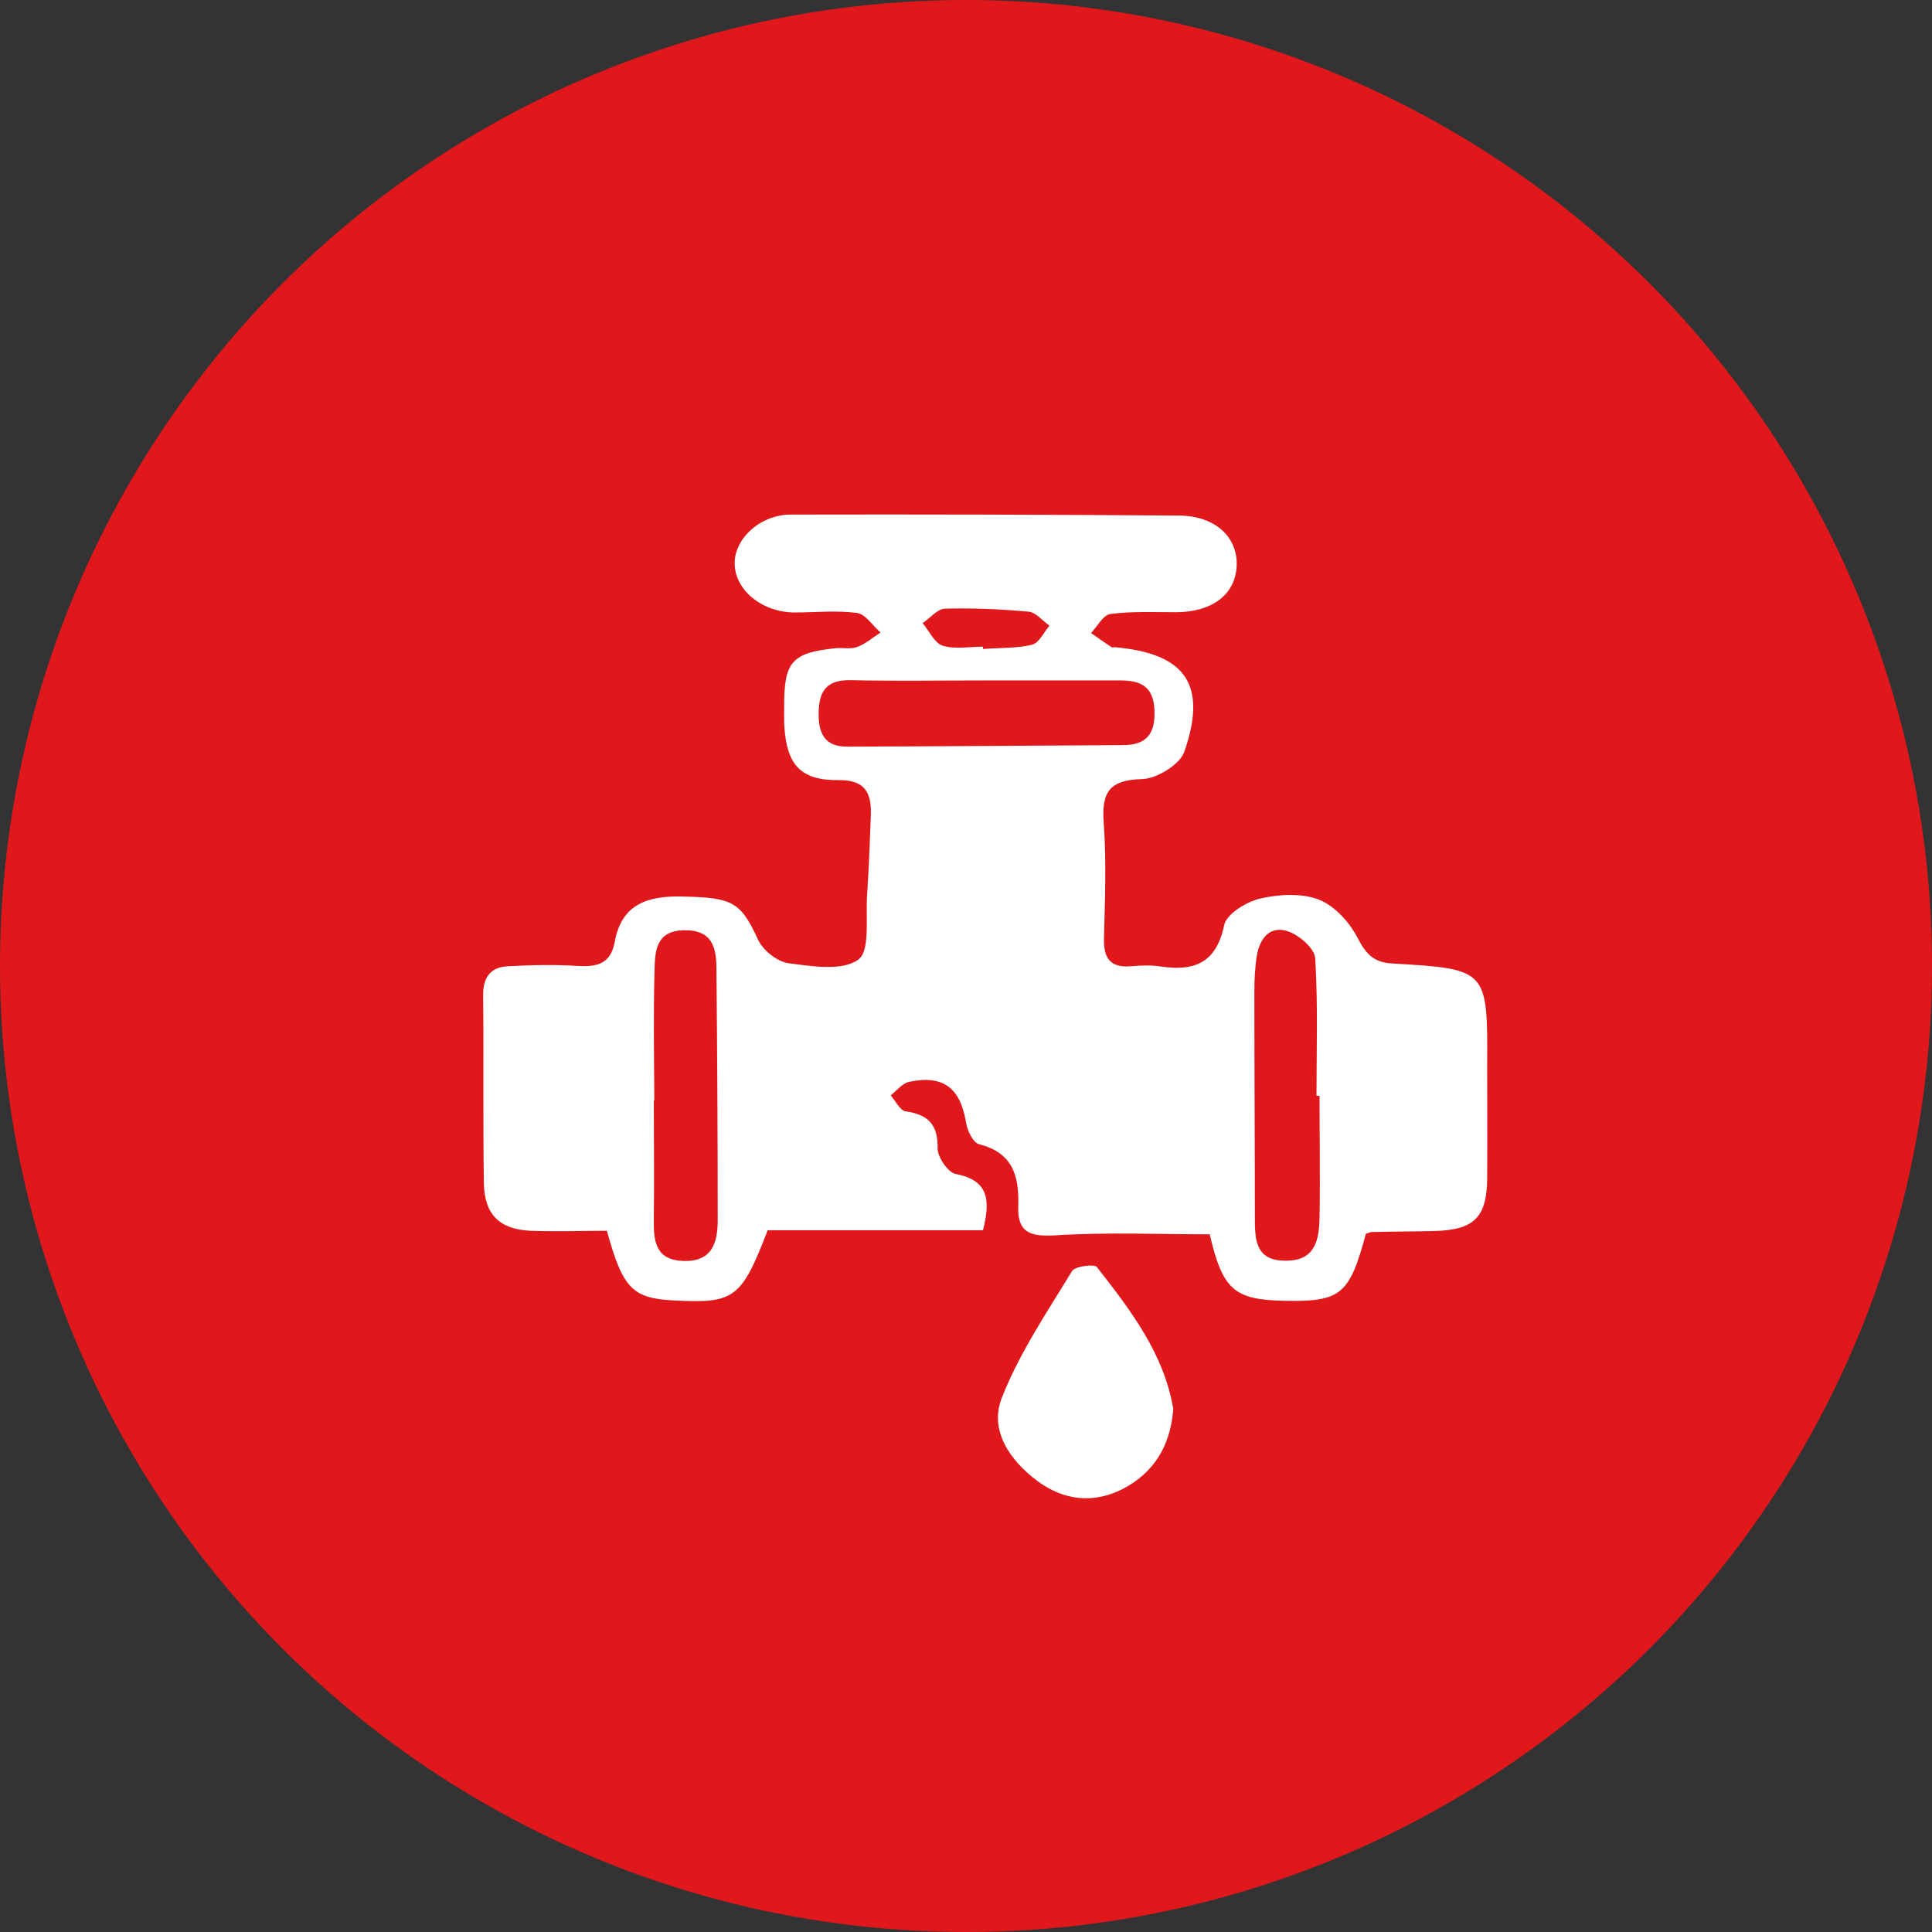 <svg xmlns="http://www.w3.org/2000/svg" id="Ebene_2" data-name="Ebene 2" viewBox="0 0 76.18 76.18"><rect x="0" y="0" width="76.18" height="76.18" fill="#333333" stroke="none"/><defs><style>      .cls-1 {        fill: #fff;      }      .cls-2 {        fill: #e0181c;      }    </style></defs><g id="Ebene_1-2" data-name="Ebene 1"><g><circle class="cls-2" cx="38.09" cy="38.09" r="38.09"></circle><g><path class="cls-1" d="m53.86,48.64c-.65,2.42-.99,2.7-3.24,2.65-1.96-.04-2.41-.44-2.92-2.62-2.02,0-4.06-.09-6.08.04-1.01.06-1.51-.11-1.47-1.17.04-1.17-.22-2.09-1.54-2.42-.24-.06-.47-.54-.52-.86-.22-1.36-.9-1.89-2.25-1.6-.27.06-.48.35-.72.53.19.22.37.6.59.63.88.13,1.28.51,1.26,1.46,0,.35.41.95.71,1.01,1.33.25,1.37,1.06,1.08,2.22h-8.49c-1.03,2.68-1.31,2.89-3.66,2.77-1.67-.08-2.05-.46-2.68-2.75-.98,0-2,.04-3.02,0-1.22-.06-1.81-.65-1.83-1.87-.04-2.47,0-4.94-.03-7.4-.01-.72.29-1.12.96-1.16.94-.05,1.88-.07,2.82-.01.76.04,1.26-.12,1.41-.96.27-1.47,1.28-1.81,2.64-1.78,2.02.04,2.32.21,3.01,1.7.19.42.76.87,1.2.93.92.12,2.11.32,2.75-.14.48-.34.29-1.65.35-2.53.07-1.07.11-2.13.15-3.2.02-.85-.23-1.36-1.27-1.35-1.49.02-2.04-.6-2.14-2.08-.02-.29-.01-.58-.01-.86,0-1.73.31-2.08,2.02-2.26.29-.03.6.05.86-.05.33-.12.61-.37.92-.57-.31-.27-.59-.72-.92-.77-.81-.11-1.64-.02-2.46-.02-1.25,0-2.31-.83-2.37-1.86-.06-1,.97-2,2.22-2,5.1-.01,10.2,0,15.3.04,1.47.01,2.35.89,2.27,2.04-.08,1.1-.99,1.77-2.4,1.77-.86,0-1.73-.04-2.58.07-.28.04-.51.49-.76.75.27.19.54.38.81.56.03.02.08,0,.12,0,2.79.24,3.67,1.47,2.75,4.12-.18.51-1.08,1.06-1.66,1.08-1.29.03-1.61.51-1.52,1.72.11,1.51.05,3.04.01,4.56-.02.77.24,1.17,1.06,1.1.37-.03.75-.05,1.11,0,1.34.21,2.25-.08,2.57-1.62.09-.44.87-.92,1.42-1.05.74-.17,1.63-.22,2.31.04.63.25,1.22.9,1.54,1.53.33.63.64.95,1.35.99,3.77.22,3.77.23,3.75,4.03,0,1.48.01,2.96,0,4.44-.01,1.55-.52,2.04-2.09,2.08-.82.02-1.64.02-2.47.04-.04,0-.08.02-.2.06Zm-15.01-21.81c-1.77,0-3.54.03-5.3-.01-.91-.02-1.25.38-1.27,1.25-.02.83.22,1.38,1.14,1.37,3.62-.01,7.23-.04,10.85-.06.92,0,1.29-.42,1.25-1.38-.04-.97-.58-1.17-1.36-1.17-1.77,0-3.53,0-5.3,0Zm13.19,16.38s-.09,0-.13,0c0-1.81.06-3.62-.05-5.42-.02-.38-.6-.89-1.03-1.05-.73-.28-1.15.24-1.27.93-.08.48-.1.98-.1,1.47,0,2.96.02,5.92.02,8.88,0,.88.03,1.7,1.23,1.69,1.16,0,1.3-.83,1.32-1.69.03-1.6,0-3.21,0-4.81Zm-26.26.18c0,1.56.02,3.13,0,4.69-.01.86.06,1.6,1.16,1.64,1.16.04,1.36-.74,1.36-1.63,0-3.29-.02-6.58-.05-9.87,0-.84-.15-1.56-1.28-1.54-1.1.02-1.14.81-1.16,1.53-.05,1.73-.02,3.45-.01,5.18Zm12.98-17.89s0,.06,0,.09c.65-.05,1.32-.02,1.94-.17.27-.07.46-.49.68-.75-.27-.19-.53-.52-.81-.55-1.1-.1-2.2-.15-3.3-.12-.3,0-.59.37-.89.57.26.31.47.79.79.89.48.15,1.05.04,1.58.04Z"></path><path class="cls-1" d="m46.26,55.6c-.12,1.43-.77,2.48-1.99,3.11-1.15.59-2.32.46-3.36-.31-1.09-.81-1.91-2-1.41-3.28.69-1.76,1.78-3.37,2.77-5,.12-.19.87-.29.98-.16,1.34,1.71,2.67,3.45,3.02,5.64Z"></path></g></g></g></svg>